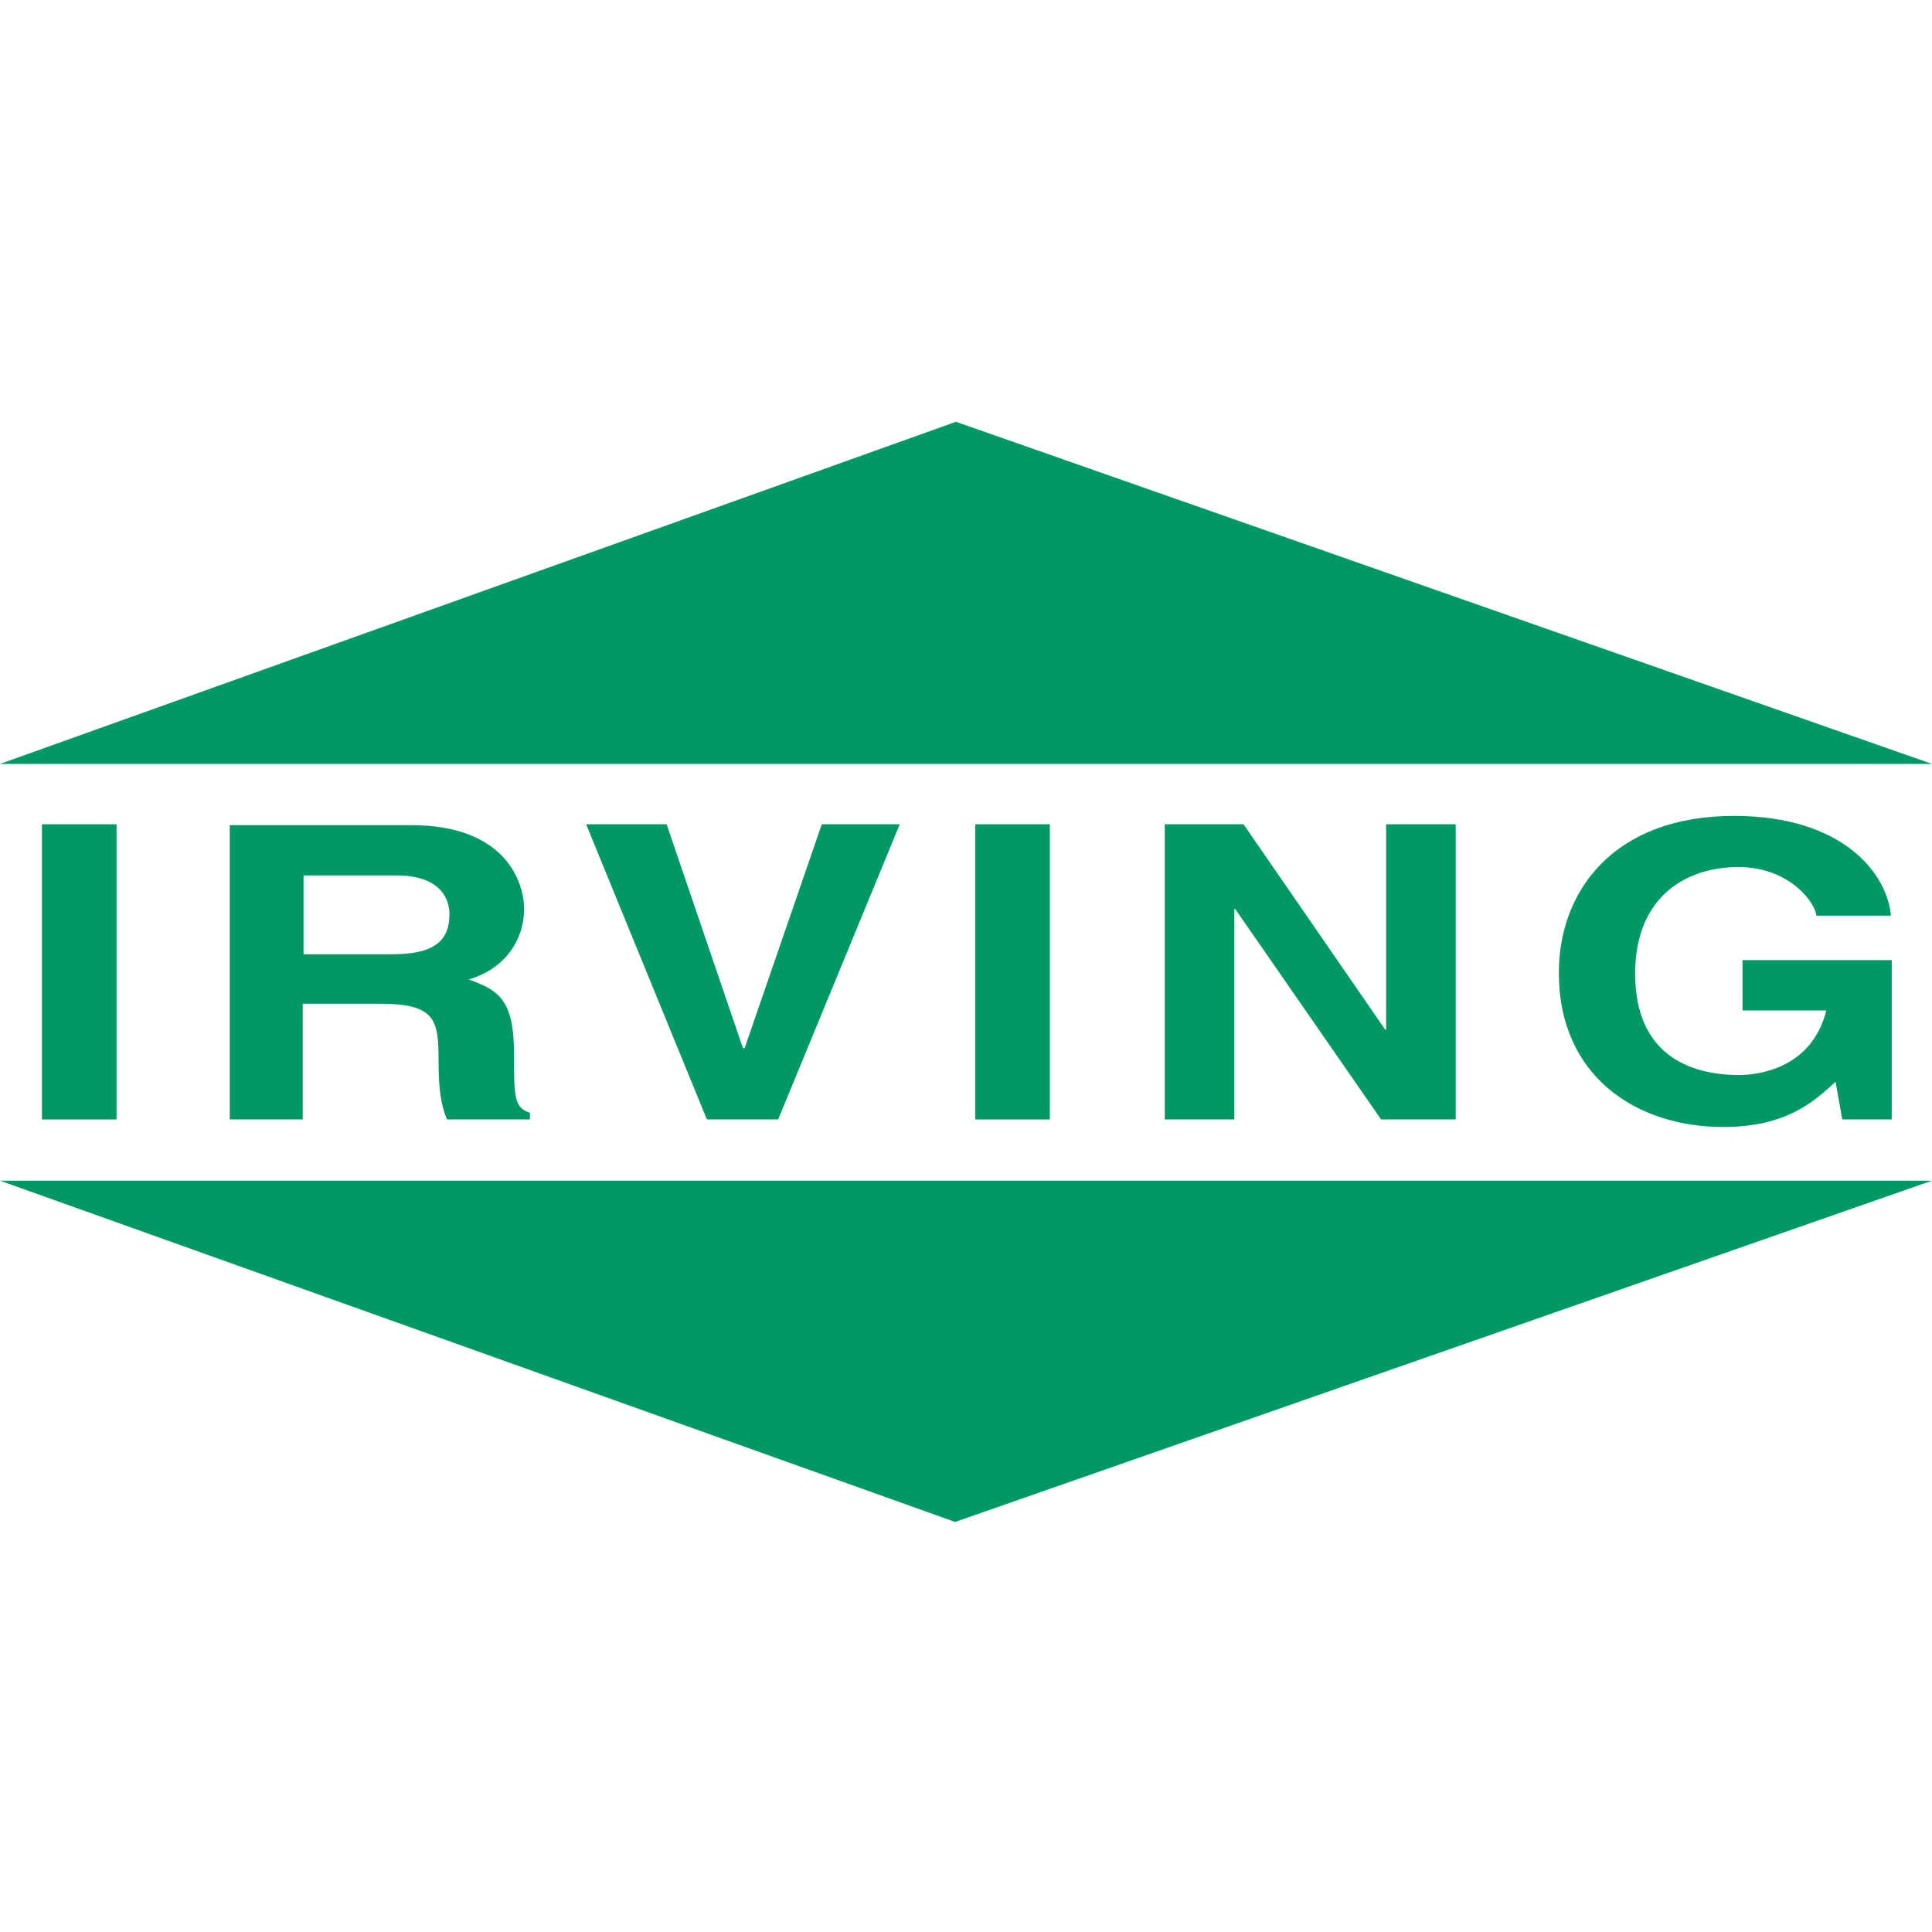 <?xml version="1.0" encoding="utf-8"?>
<!-- Generator: Adobe Illustrator 27.8.0, SVG Export Plug-In . SVG Version: 6.00 Build 0)  -->
<svg version="1.1" id="Слой_1" xmlns="http://www.w3.org/2000/svg" xmlns:xlink="http://www.w3.org/1999/xlink" x="0px" y="0px"
	 viewBox="0 0 230.4 230.4" style="enable-background:new 0 0 230.4 230.4;" xml:space="preserve">
<style type="text/css">
	.st0{fill:#009966;}
</style>
<g>
	<rect x="5" y="98.3" class="st0" width="8.9" height="35.2"/>
	<path class="st0" d="M36.2,113.8v-9.4h11.1c5.2,0,6.3,2.8,6.3,4.6c0,3.5-2.2,4.8-6.9,4.8H36.2V113.8z M27.4,133.5h8.7v-13.8h9.2
		c6.6,0,7,1.9,7,6.7c0,3.6,0.3,5.4,1,7.1h9.9v-0.8c-1.9-0.6-1.9-1.9-1.9-7c0-6.6-1.9-7.6-5.4-8.9c4.2-1.2,6.6-4.6,6.6-8.4
		c0-3.1-2.1-10-13.5-10H27.4V133.5z"/>
	<polygon class="st0" points="88.8,125 88.6,125 79.5,98.3 69.9,98.3 84.3,133.5 92.8,133.5 107.3,98.3 98,98.3 	"/>
	<rect x="116.3" y="98.3" class="st0" width="8.9" height="35.2"/>
	<polygon class="st0" points="165.3,122.8 165.2,122.8 148.3,98.3 138.9,98.3 138.9,133.5 147.2,133.5 147.2,108.4 147.3,108.4 
		164.7,133.5 173.6,133.5 173.6,98.3 165.3,98.3 	"/>
	<path class="st0" d="M207.8,120.5h10c-1.8,7.1-8.4,7.7-10.4,7.7c-6,0-12.4-2.5-12.4-12.1c0-9,5.9-12.7,12.3-12.7
		c6.3,0,9.3,4.5,9.3,5.8h8.9c-0.4-4.9-5.6-11.9-18.7-11.9c-14.4,0-20.9,9-20.9,18.7c0,12.4,9.3,18.4,19.6,18.4
		c7.7,0,11-3.2,13.4-5.4l0.8,4.5h5.9v-19h-17.8L207.8,120.5L207.8,120.5z"/>
	<polygon class="st0" points="0,91.1 230.4,91.1 114,50.3 	"/>
	<polygon class="st0" points="230.4,140.8 0,140.8 113.9,181.5 	"/>
</g>
</svg>
